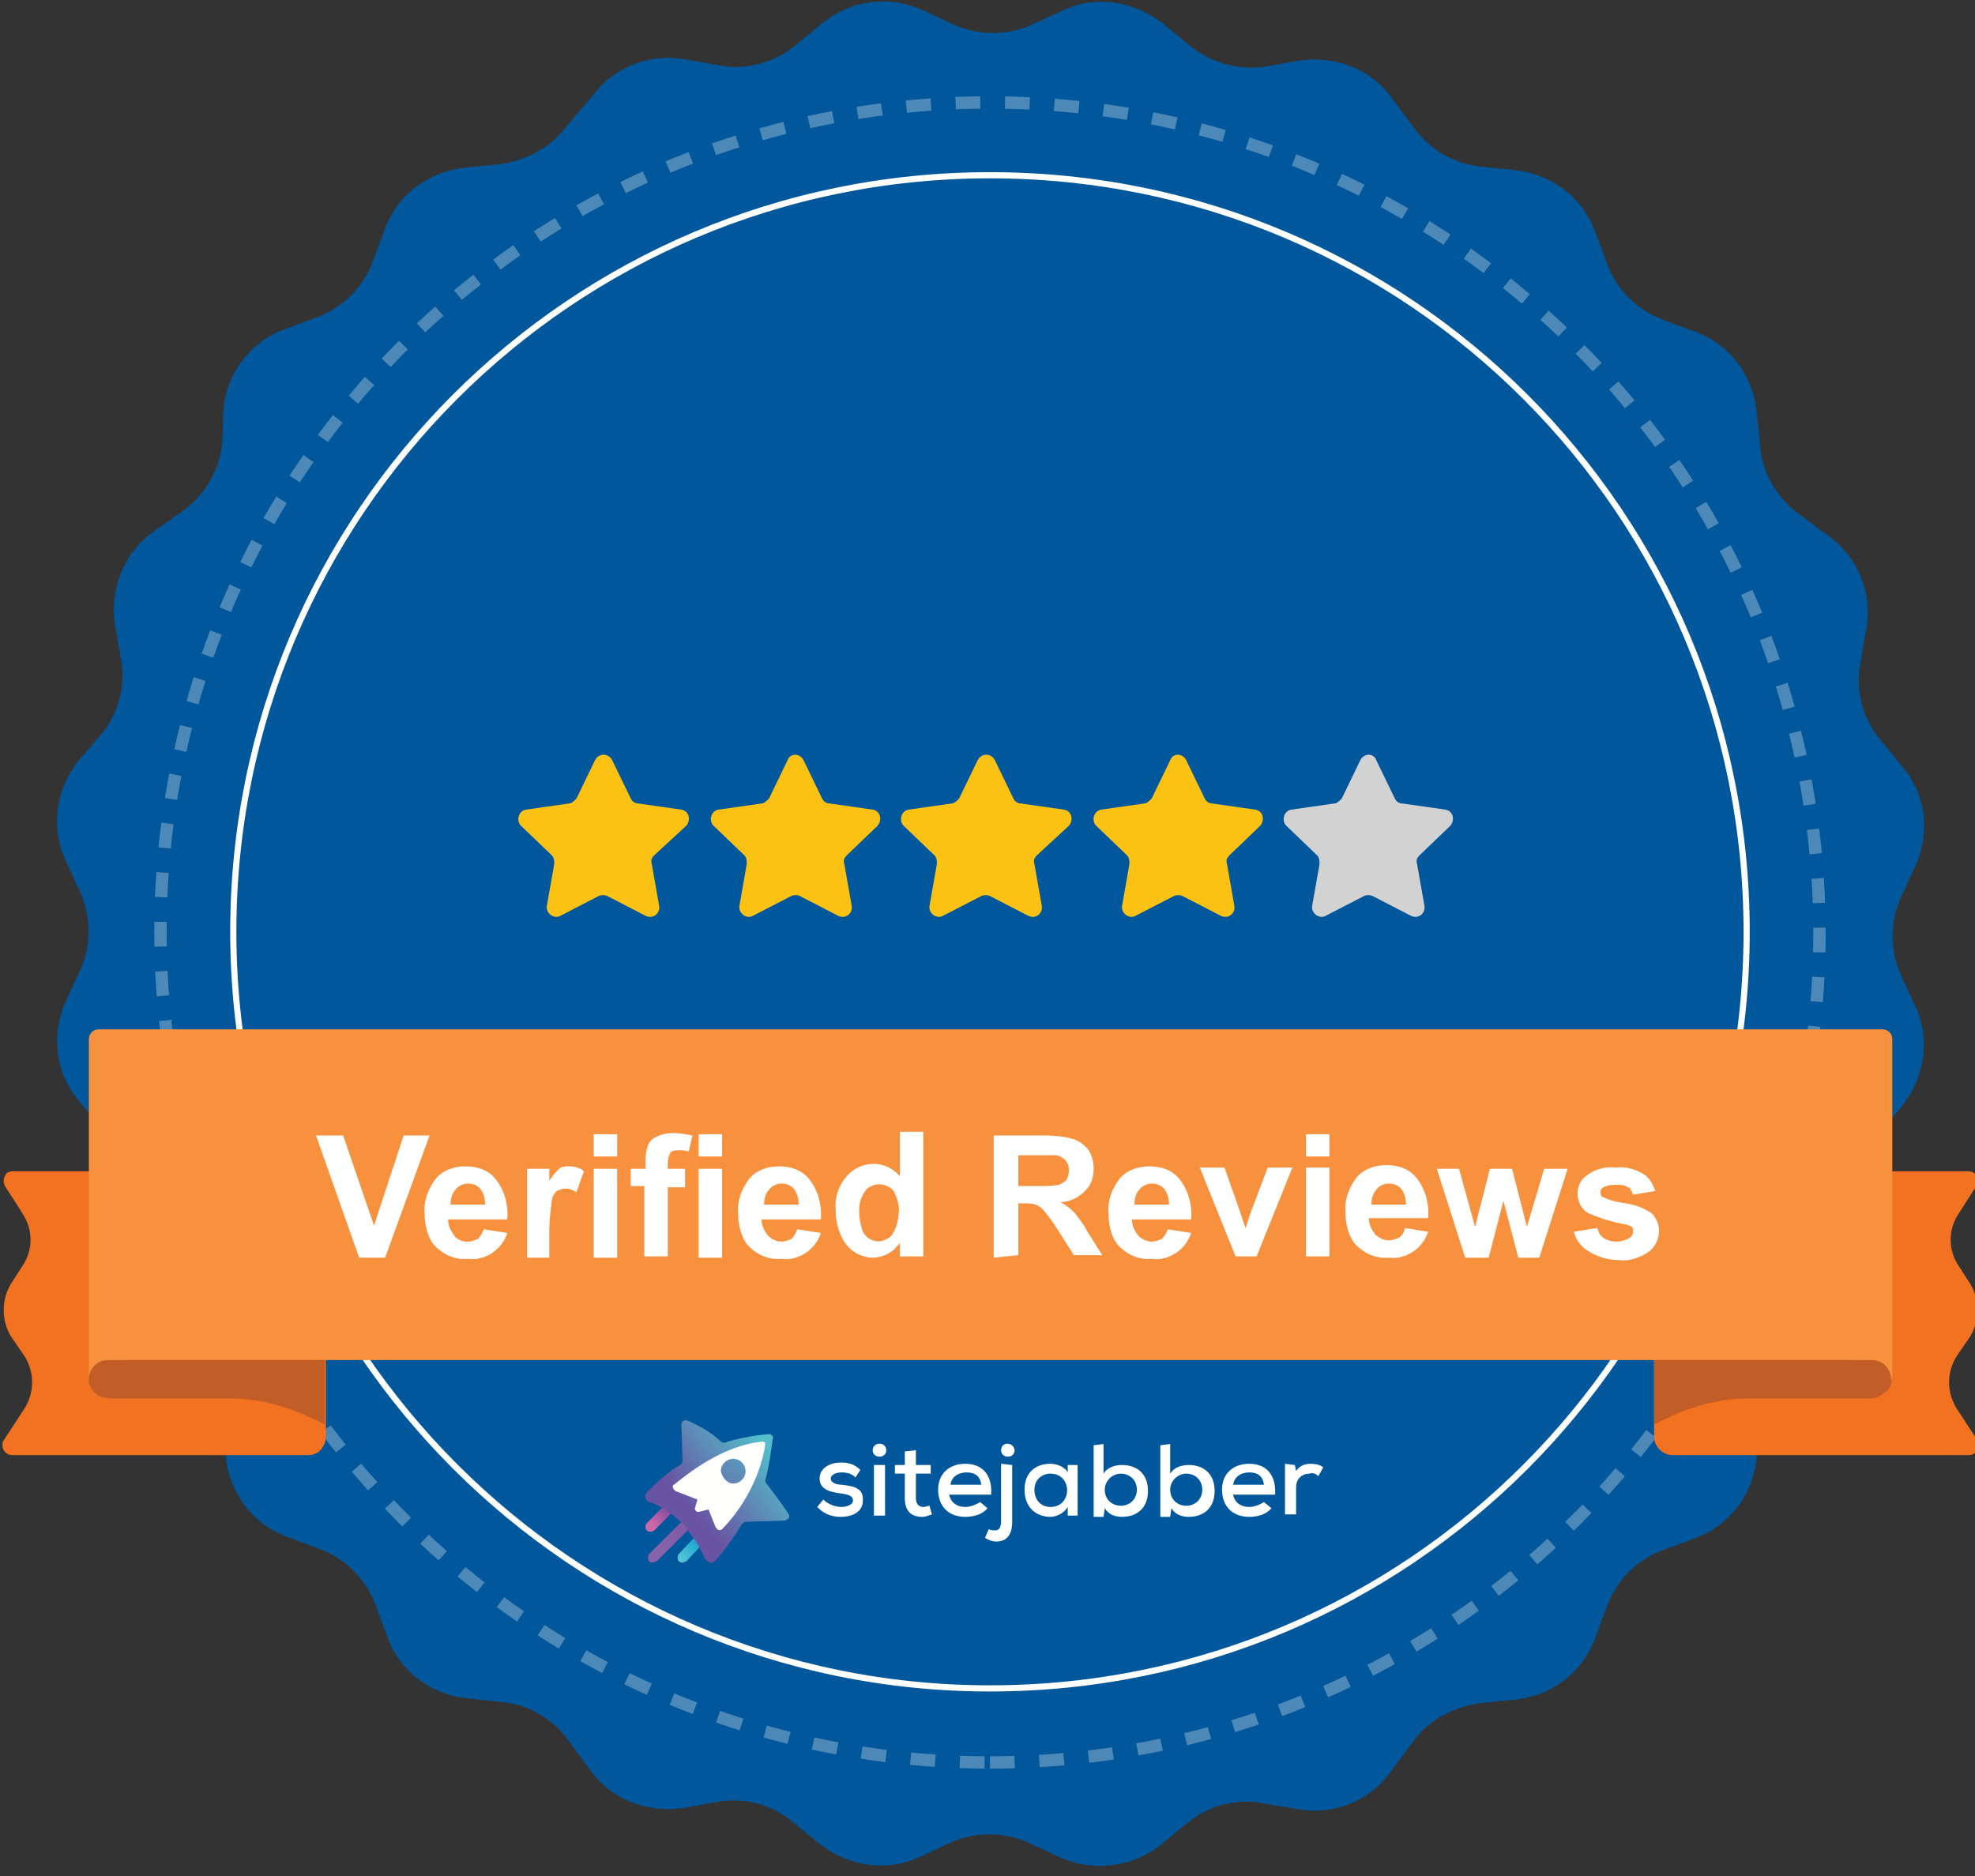 <svg version="1.1" id="Layer_1" xmlns="http://www.w3.org/2000/svg" xmlns:xlink="http://www.w3.org/1999/xlink" x="0" y="0" width="160" height="152" style="enable-background:new 0 0 160 152" xml:space="preserve"><rect width="100%" height="100%" fill="#333333" stroke="none"/><style>.st1{fill:#00579b}.st7{fill:#fff}.st15{fill:#fbc214}</style><defs><path id="SVGID_1_" d="M.2 0h160.1v151.2H.2z"/></defs><clipPath id="SVGID_00000181070514631366561670000005755496824687396269_"><use xlink:href="#SVGID_1_" style="overflow:visible"/></clipPath><g style="clip-path:url(#SVGID_00000181070514631366561670000005755496824687396269_)"><path class="st1" d="M9.4 100.5c-.5 2.9.7 5.8 3.1 7.5l2.3 1.7c1.8 1.3 3 3.3 3.2 5.5l.3 2.9c.3 2.9 2.2 5.4 4.9 6.4l2.7 1c2.1.8 3.7 2.4 4.5 4.5l1 2.7c1 2.7 3.5 4.6 6.4 4.9l2.8.3c1.1.1 2.1.4 3.1 1 .9.5 1.8 1.3 2.4 2.2l1.7 2.3c1.7 2.4 4.6 3.5 7.5 3.1l2.8-.5c2.2-.4 4.4.2 6.1 1.6l2.2 1.8c2.3 1.8 5.4 2.3 8 1.1l2.6-1.2c2-.9 4.3-.9 6.3 0l2.6 1.2c2.7 1.2 5.8.8 8.1-1l2.2-1.8c1.7-1.4 3.9-2 6.1-1.6l2.9.5c2.9.5 5.8-.7 7.5-3.1l1.7-2.3c1.3-1.8 3.3-2.9 5.5-3.2l2.9-.3c2.9-.3 5.4-2.2 6.4-4.9l1-2.7c.8-2.1 2.4-3.7 4.5-4.5l2.7-1c2.7-1 4.6-3.5 4.9-6.4l.3-2.8c.2-2.2 1.4-4.2 3.2-5.5l2.3-1.7c2.4-1.7 3.5-4.6 3.1-7.5l-.5-2.8c-.4-2.2.2-4.4 1.6-6.1l1.8-2.2c1.8-2.3 2.3-5.4 1.1-8L154 79c-.9-2-.9-4.3 0-6.3l1.2-2.6c1.2-2.7.8-5.8-1.1-8l-1.8-2.2c-1.4-1.7-2-4-1.6-6.1l.5-2.9c.5-2.9-.7-5.8-3.1-7.5l-2.3-1.7c-1.8-1.3-3-3.3-3.2-5.5l-.3-2.9c-.3-2.9-2.2-5.4-4.9-6.4l-2.7-1c-2.1-.8-3.7-2.4-4.5-4.5l-1-2.7c-1-2.7-3.5-4.6-6.4-4.9l-2.8-.3c-2.2-.2-4.2-1.4-5.5-3.2L112.8 8c-1.7-2.4-4.6-3.5-7.5-3.1l-2.8.5c-2.2.3-4.4-.3-6.1-1.7l-2.2-1.8C91.9.1 88.8-.4 86.2.8L83.6 2c-2 .9-4.3.9-6.3 0L74.7.8C72-.4 68.9 0 66.6 1.9l-2.2 1.8c-1.7 1.4-4 2-6.1 1.6l-2.9-.5c-2.9-.5-5.8.7-7.5 3.1L46 10.1c-1.3 1.8-3.3 2.9-5.5 3.2l-2.9.3c-2.9.3-5.4 2.2-6.4 4.9l-1 2.7c-.8 2.1-2.4 3.7-4.5 4.5l-2.7 1c-2.7 1-4.6 3.5-4.9 6.4l-.1 2.8c-.2 2.2-1.4 4.2-3.2 5.5l-2.4 1.7c-2.4 1.7-3.5 4.6-3.1 7.5l.5 2.8c.4 2.2-.2 4.4-1.6 6.1l-1.9 2.2c-1.8 2.3-2.2 5.4-1 8l1.2 2.6c.9 2 .9 4.3 0 6.3l-1.2 2.6c-1.2 2.7-.8 5.8 1.1 8l1.8 2.2c1.4 1.7 2 4 1.6 6.1l-.4 3z"/><path class="st1" d="M80.2 144.7c38.2 0 69.2-31 69.2-69.2s-31-69.2-69.2-69.2S11 37.3 11 75.5s31 69.2 69.2 69.2z"/><path d="M80.2 142.8c37.1 0 67.2-30.1 67.2-67.2s-30-67.3-67.2-67.3S13 38.4 13 75.5s30.1 67.3 67.2 67.3z" style="fill:none;stroke:#fff;stroke-opacity:.3;stroke-dasharray:2,2"/><path d="M80.2 136.8c33.9 0 61.3-27.4 61.3-61.3s-27.4-61.3-61.3-61.3-61.3 27.5-61.3 61.3 27.5 61.3 61.3 61.3z" style="fill:#00579b;stroke:#fff;stroke-width:.5"/><path d="M.4 96.1c-.2-.4-.1-.8.2-1.1.1 0 .2-.1.4-.1h25.4v21.5c0 .8-.6 1.5-1.4 1.5H1c-.4 0-.8-.3-.8-.8 0-.2 0-.3.1-.4l1.7-2.6c.8-1.3.8-2.9 0-4.2l-1.1-1.6c-.8-1.3-.8-3 0-4.3l.9-1.4c.9-1.3.9-3 0-4.3.1.1-1.4-2.2-1.4-2.2zm159.7 0c.2-.2.2-.5 0-.8-.1-.3-.4-.4-.7-.4H134v21.5c0 .8.7 1.5 1.5 1.5h24c.4 0 .8-.3.8-.8 0-.1 0-.3-.1-.4l-1.7-2.6c-.8-1.3-.8-2.9 0-4.2l1.1-1.6c.8-1.3.8-3 0-4.3l-.9-1.4c-.9-1.3-.9-3 0-4.3l1.4-2.2z" style="fill:#f37221"/><path d="M7.2 84.2c0-.4.3-.8.8-.8h144.5c.4 0 .8.3.8.8v27.2c0 .6-.5 1.2-1.2 1.2v-.1c0-.6-.2-1.2-.7-1.6-.4-.4-1-.7-1.6-.7H10.4c-1.2 0-2.2 1-2.2 2.2-.5 0-1-.4-1-1V84.2z" style="fill:#f7913e"/><path d="M153.2 111.7c0-.4-.2-.8-.5-1.1-.3-.3-.7-.4-1.1-.4H134v5.2l1.5-.7c2-.9 4.1-1.4 6.3-1.4h9.8c.4 0 .8-.2 1.1-.5.4-.2.6-.7.5-1.1zm-146 0c0-.8.7-1.5 1.5-1.5h17.6v5.2l-1.5-.7c-2-.9-4.1-1.4-6.3-1.4H8.8c-.7 0-1.2-.4-1.5-1-.1-.2-.1-.4-.1-.6z" style="fill:#c25d28"/><path class="st7" d="M29.1 101.9 25.6 92h2.2l2.5 7.3 2.4-7.3h2.1l-3.6 9.9h-2.1zm10.1-2.3 1.9.3c-.2.6-.6 1.2-1.2 1.6-.6.4-1.3.6-2 .5-1.1.1-2.1-.4-2.8-1.2-.5-.7-.7-1.6-.7-2.5-.1-1 .3-2 .9-2.8.6-.7 1.5-1 2.4-1 1 0 1.9.3 2.5 1.1.7.9 1 2.1.9 3.2h-4.8c0 .5.2.9.5 1.3.1.2.3.3.5.4.2.1.4.1.6.1.3 0 .5-.1.8-.2.3-.3.4-.6.5-.8zm.1-2c0-.5-.1-.9-.4-1.3-.3-.3-.6-.4-1-.4s-.8.2-1 .5c-.3.3-.4.8-.4 1.2h2.8zm5.3 4.3h-1.9v-7.2h1.8v1c.2-.4.5-.7.8-1 .2-.2.5-.2.8-.2.4 0 .9.1 1.2.4l-.6 1.7c-.3-.2-.6-.3-.9-.3-.2 0-.5.1-.7.2-.2.2-.4.5-.4.8-.1.8-.2 1.6-.2 2.4v2.2zm3.5-8.2v-1.8H50v1.8h-1.9zm0 8.2v-7.2H50v7.2h-1.9zm3.1-7.2h1.1v-.5c0-.5 0-.9.2-1.4.1-.3.4-.6.7-.7.4-.2.9-.3 1.3-.3.5 0 1.1.1 1.6.2l-.3 1.3c-.3-.1-.6-.1-.9-.1-.2 0-.4 0-.6.2-.1.2-.2.5-.2.8v.5h1.4v1.5h-1.4v5.6h-1.9v-5.7h-1.1v-1.4zm5.4-1v-1.8h1.9v1.8h-1.9zm0 8.2v-7.2h1.9v7.2h-1.9zm8-2.3 1.9.3c-.2.6-.6 1.2-1.2 1.6-.6.4-1.3.6-2 .5-1.1.1-2.1-.4-2.8-1.2-.5-.7-.7-1.6-.7-2.5-.1-1 .3-2 .9-2.8.6-.7 1.5-1 2.4-1 1 0 1.9.3 2.5 1.1.7.9 1 2.1.9 3.2h-4.8c0 .5.2.9.5 1.3.3.3.7.5 1.1.5.3 0 .5-.1.8-.2.3-.3.4-.6.5-.8zm.1-2c0-.5-.1-.9-.4-1.3-.3-.3-.6-.4-1-.4s-.8.2-1 .5c-.3.3-.4.8-.4 1.2h2.8zm10 4.2h-1.8v-1.1c-.3.4-.6.7-1 .9-.4.2-.8.3-1.2.3-.8 0-1.6-.4-2.1-1-.6-.8-.9-1.8-.9-2.8-.1-1 .2-2 .9-2.8.5-.6 1.3-1 2.2-1 .8 0 1.6.4 2.1 1v-3.6h1.9v10.1zm-5.1-3.7c0 .6.1 1.1.3 1.7.4.7 1.2 1 1.9.6.2-.1.4-.2.5-.4.3-.5.5-1.1.5-1.7.1-.6-.1-1.2-.4-1.8-.4-.5-1.2-.7-1.8-.4-.2.1-.4.2-.5.4-.4.5-.5 1.1-.5 1.6.1 0 0 0 0 0zm10.9 3.8V92h4.2c.8 0 1.6.1 2.3.3.5.2.9.5 1.2.9.3.5.4 1 .4 1.5 0 .7-.2 1.3-.7 1.8-.5.5-1.2.9-2 .9.4.2.8.5 1.1.8.4.5.8 1 1.1 1.6l1.2 1.9H87l-1.4-2.2c-.3-.5-.7-1-1.1-1.5-.2-.2-.4-.3-.6-.4-.3-.1-.7-.1-1-.1h-.4v4.2l-2 .2zm2-5.8H84c.6 0 1.2 0 1.8-.1.2-.1.4-.2.6-.4.1-.2.2-.5.2-.8 0-.3-.1-.6-.3-.8-.2-.2-.5-.4-.8-.4h-3v2.5zm12.1 3.5 1.9.3c-.2.6-.6 1.2-1.2 1.6-.6.4-1.3.6-2 .5-1.1.1-2.1-.4-2.8-1.2-.5-.7-.7-1.6-.7-2.5-.1-1 .3-2 .9-2.8.6-.7 1.5-1 2.4-1 1 0 1.9.3 2.5 1.1.7.9 1 2.1.9 3.2h-4.8c0 .5.2.9.5 1.3.3.3.7.5 1.1.5.3 0 .5-.1.8-.2.3-.3.4-.5.5-.8zm.1-2c0-.5-.1-.9-.4-1.3-.3-.3-.6-.4-1-.4s-.8.2-1 .5c-.3.3-.4.8-.4 1.2h2.8zm5.4 4.2-2.9-7.2h2l1.3 3.7.4 1.2c.1-.3.2-.5.2-.6.1-.2.1-.4.2-.6l1.4-3.7h2l-2.9 7.2h-1.7zm5.7-8.1v-1.8h1.9v1.8h-1.9zm0 8.1v-7.2h1.9v7.2h-1.9zm8-2.3 1.9.3c-.2.6-.6 1.2-1.2 1.6-.6.4-1.3.6-2 .5-1.1.1-2.1-.4-2.8-1.2-.5-.7-.7-1.6-.7-2.5-.1-1 .3-2 .9-2.8.6-.7 1.5-1 2.4-1 1 0 1.9.3 2.5 1.1.7.9 1 2.1.9 3.2h-4.8c0 .5.2.9.5 1.3.3.3.7.5 1.1.5.3 0 .5-.1.8-.2.3-.2.5-.5.5-.8zm.1-1.9c0-.5-.1-.9-.4-1.3-.3-.3-.6-.4-1-.4s-.8.2-1 .5c-.3.3-.4.8-.4 1.2h2.8zm4.8 4.3-2.3-7.2h1.8l1.3 4.7 1.2-4.7h1.8l1.2 4.7 1.4-4.7h1.9l-2.3 7.2H123l-1.2-4.6-1.2 4.6h-1.9zm8.8-2.1 1.9-.3c.1.3.2.6.5.8.3.2.7.3 1 .3.4 0 .8-.1 1.1-.3.2-.1.3-.3.3-.5 0-.1 0-.3-.1-.4-.2-.1-.4-.2-.6-.2-1-.2-2-.5-2.9-.9-.6-.3-.9-1-.9-1.6 0-.6.3-1.2.8-1.5.7-.5 1.5-.7 2.3-.6.8-.1 1.5.1 2.2.5.5.3.8.8 1 1.4l-1.8.3c-.1-.3-.2-.5-.4-.6-.3-.2-.6-.2-.9-.2-.4 0-.7 0-1.1.2-.2.1-.3.3-.2.6 0 .1.1.2.2.2.6.3 1.2.4 1.8.5.8.1 1.5.4 2.1.8.4.4.6.9.6 1.4 0 .7-.3 1.3-.8 1.7-.7.5-1.6.8-2.4.7-.8 0-1.6-.2-2.3-.6-.8-.4-1.2-1-1.4-1.7z"/><linearGradient id="SVGID_00000085949157200837501000000004409485925599293855_" gradientUnits="userSpaceOnUse" x1="54.634" y1="27.143" x2="56.572" y2="29.137" gradientTransform="matrix(1 0 0 -1 0 154)"><stop offset=".188" style="stop-color:#5cc7d6"/><stop offset="1" style="stop-color:#18a6d1"/></linearGradient><path style="fill:url(#SVGID_00000085949157200837501000000004409485925599293855_)" d="M55.3 126.6c-.1 0-.2 0-.3-.1-.1-.1-.1-.2-.1-.3 0-.1 0-.2.1-.3l1.6-1.7c.1-.1.2-.1.3-.1.1 0 .2 0 .3.1.1.1.1.2.1.3 0 .1 0 .2-.1.3l-1.6 1.7s-.2.1-.3.1z"/><linearGradient id="SVGID_00000085937059335640803920000005371750032580120461_" gradientUnits="userSpaceOnUse" x1="51.943" y1="29.503" x2="54.31" y2="31.95" gradientTransform="matrix(1 0 0 -1 0 154)"><stop offset=".396" style="stop-color:#ce67a8"/><stop offset="1" style="stop-color:#754b9e"/></linearGradient><path style="fill:url(#SVGID_00000085937059335640803920000005371750032580120461_)" d="M52.7 124.1c-.1 0-.2 0-.3-.1-.1-.1-.1-.2-.1-.3 0-.1 0-.2.1-.3l1.5-1.5c.1-.1.2-.1.3-.1.1 0 .2 0 .3.1.1.1.1.2.1.3 0 .1 0 .2-.1.3L53 124c-.1.1-.2.1-.3.1z"/><linearGradient id="SVGID_00000032623867656991228870000009031189324753544622_" gradientUnits="userSpaceOnUse" x1="55.016" y1="29.889" x2="53.288" y2="28.539" gradientTransform="matrix(1 0 0 -1 0 154)"><stop offset="0" style="stop-color:#825ba6"/><stop offset="1" style="stop-color:#8863aa"/></linearGradient><path style="fill:url(#SVGID_00000032623867656991228870000009031189324753544622_)" d="M52.9 126.6c-.1 0-.2 0-.3-.1-.1-.1-.1-.2-.1-.3 0-.1 0-.2.1-.3l3-3c.1-.1.2-.1.3-.1.1 0 .2 0 .3.1.2.2.2.4 0 .6l-3 3c-.1 0-.2.1-.3.1z"/><linearGradient id="SVGID_00000070108699933779023450000012406332301861807021_" gradientUnits="userSpaceOnUse" x1="54.334" y1="29.198" x2="71.934" y2="50.286" gradientTransform="matrix(1 0 0 -1 0 154)"><stop offset=".102" style="stop-color:#fff;stop-opacity:.7"/><stop offset=".481" style="stop-color:#fff;stop-opacity:0"/></linearGradient><path style="fill:url(#SVGID_00000070108699933779023450000012406332301861807021_)" d="M54.7 120.4c1-.8 3.9-3.2 7.2-3.5.1 0 .2.1.1.2-.1.8-.7 4-3.5 6.9-.1.1-.3.1-.4 0 0 0 0-.1-.1-.1l-.6-1.5-.8.2c-.1 0-.2 0-.3-.2v-.1l.2-.7-1.8-.7c-.1-.2-.2-.4 0-.5z"/><linearGradient id="SVGID_00000144329242276084415750000000946206683929723297_" gradientUnits="userSpaceOnUse" x1="63.602" y1="38.3" x2="55.112" y2="31.168" gradientTransform="matrix(1 0 0 -1 0 154)"><stop offset=".174" style="stop-color:#53bfca"/><stop offset=".916" style="stop-color:#6953a3"/></linearGradient><path style="fill:url(#SVGID_00000144329242276084415750000000946206683929723297_)" d="m63.6 123.2-3.2.1c-.1 0-.2.1-.3.2-.3.5-1.4 2.2-2.2 3-.2.2-.4.1-.6 0l-.1-.1-.1-.1c-.2-.4-.3-.7-.6-1.2-.2-.4-.7-.9-.9-1.3-.3-.4-1-1-1.3-1.2-.5-.4-1.1-.7-1.7-.9-.2-.1-.4-.3-.3-.6 0-.1.1-.1.1-.2.7-.7 1.9-1.8 2.7-2.2.1-.1.2-.2.2-.3l-.1-3c0-.2.2-.4.5-.3.7.3 1.9.9 2.7 1.7.1.1.2.1.3.1.5-.2 2.1-.6 3.6-.7.2 0 .4.2.3.4-.1.7-.3 2.3-.6 3.3 0 .1 0 .2.1.3.3.4 1.3 1.7 1.8 2.5.1.2 0 .3-.1.4-.1 0-.1.1-.2.1z"/><path d="m57 122.4-.4.1c-.1 0-.2 0-.3-.2v-.1l.2-.7-1.8-.7c-.1-.1-.2-.2-.2-.4 0 0 0-.1.1-.1 1-.8 3.9-3.2 7.2-3.5.1 0 .2.1.2.2-.1.8-.7 4-3.5 6.9-.1.1-.3.1-.4 0 0 0 0-.1-.1-.1l-.6-1.5-.4.1z" style="fill:#fffffd"/><linearGradient id="SVGID_00000043451044884990266490000004591851151272329100_" gradientUnits="userSpaceOnUse" x1="62.65" y1="38.551" x2="55.833" y2="30.56" gradientTransform="matrix(1 0 0 -1 0 154)"><stop offset="0" style="stop-color:#53bfca"/><stop offset="1" style="stop-color:#6953a3"/></linearGradient><path style="fill:url(#SVGID_00000043451044884990266490000004591851151272329100_)" d="M59.4 120.2c.5 0 1-.4 1-1 0-.5-.4-1-1-1-.5 0-1 .4-1 1 .1.5.5 1 1 1z"/><path class="st7" d="M69.3 119.7c-.3-.3-.7-.4-1.1-.4-.5 0-.9.2-.9.5s.4.5.9.5c.8.1 1.8.2 1.7 1.3 0 .8-.7 1.3-1.8 1.3-.7 0-1.3-.2-1.9-.8l.5-.6c.4.4 1 .6 1.5.6.4 0 .9-.2.9-.5 0-.4-.3-.5-1-.6-.8-.1-1.7-.3-1.7-1.2 0-.9.9-1.3 1.7-1.3.6 0 1.1.1 1.6.6l-.4.6zm2.5-2.2c0 .7-1.1.7-1.1 0s1.1-.7 1.1 0zm-1 1.2v4.1h.9v-4.1h-.9zm3.4-1.2v1.2h1.2v.7h-1.2v2c0 .4.2.7.6.7.2 0 .4-.1.5-.1l.2.7c-.3.1-.5.2-.8.2-.9 0-1.4-.5-1.4-1.5v-2h-.8v-.7h.8v-1.1l.9-.1zm2.7 3.6c.1.6.6 1 1.3 1 .4 0 .9-.2 1.2-.4l.6.5c-.4.5-1.1.7-1.8.7-1.4 0-2.2-.9-2.2-2.2 0-1.3.9-2.1 2.2-2.1 1.3 0 2.2.8 2.1 2.5h-3.4zm2.6-.8c-.1-.7-.5-1-1.2-1-.6 0-1.2.3-1.3 1h2.5zm2.5-1.6v4.6c0 1-.4 1.6-1.3 1.6-.3 0-.6-.1-.9-.3l.3-.7c.2.1.4.1.5.1.4 0 .5-.3.5-.8v-4.6l.9.1zm-.9-1.2c0 .7 1.1.7 1.1 0-.1-.7-1.1-.7-1.1 0zm5.4 1.2h.8v4.1h-.8v-.7c-.3.5-.9.8-1.4.8-1.2 0-2.1-.8-2.1-2.2 0-1.4.9-2.1 2.1-2.1.6 0 1.2.3 1.4.7v-.6zm-2.7 2c0 .9.6 1.4 1.3 1.4 1.8 0 1.8-2.7 0-2.7-.7 0-1.3.5-1.3 1.3zm5.6-3.7v2.4c.3-.5.9-.7 1.5-.7 1.2 0 2.1.7 2.1 2.1 0 1.4-.9 2.1-2.1 2.1-.6 0-1.1-.2-1.4-.7l-.1.7h-.8v-5.8l.8-.1zm.1 3.7c0 .8.6 1.3 1.3 1.3.7 0 1.3-.5 1.3-1.3s-.6-1.3-1.3-1.3c-.7 0-1.3.6-1.3 1.3zm5.3-3.7v2.4c.3-.5.9-.7 1.5-.7 1.2 0 2.1.7 2.1 2.1 0 1.4-.9 2.1-2.1 2.1-.6 0-1.1-.2-1.4-.7l-.1.7H94v-5.8l.8-.1zm0 3.7c0 .8.6 1.3 1.3 1.3.7 0 1.3-.5 1.3-1.3s-.6-1.3-1.3-1.3c-.7 0-1.3.6-1.3 1.3zm5.1.4c.1.6.6 1 1.3 1 .4 0 .9-.2 1.2-.4l.6.5c-.4.5-1.1.7-1.8.7-1.4 0-2.2-.9-2.2-2.2 0-1.3.9-2.1 2.2-2.1 1.3 0 2.2.8 2.1 2.5h-3.4zm2.5-.8c-.1-.7-.5-1-1.2-1-.6 0-1.2.3-1.3 1h2.5zm2.5-1.6.1.5c.3-.5.8-.6 1.2-.6.4 0 .8.1 1 .3l-.4.7c-.2-.2-.5-.3-.7-.2-.6 0-1.1.4-1.1 1.1v2.2h-.9v-4.1l.8.1z"/></g><path class="st15" d="m49.6 61.6 1.5 3.1c.1.2.3.4.6.4l3.5.5c.6.1.8.8.4 1.3L53 69.3c-.2.2-.3.4-.2.7l.6 3.4c.1.6-.5 1.1-1.1.8l-3.1-1.6c-.2-.1-.5-.1-.7 0l-3.1 1.6c-.5.3-1.2-.2-1.1-.8l.6-3.4c0-.2 0-.5-.2-.7l-2.5-2.4c-.4-.4-.2-1.2.4-1.3l3.5-.5c.2 0 .4-.2.6-.4l1.5-3.1c.3-.6 1.1-.6 1.4 0zM65.1 61.6l1.5 3.1c.1.2.3.4.6.4l3.5.5c.6.1.8.8.4 1.3l-2.5 2.4c-.2.2-.3.4-.2.7l.6 3.4c.1.6-.5 1.1-1.1.8l-3.1-1.6c-.2-.1-.5-.1-.7 0L61 74.2c-.5.3-1.2-.2-1.1-.8l.6-3.4c0-.2 0-.5-.2-.7l-2.5-2.4c-.4-.4-.2-1.2.4-1.3l3.5-.5c.2 0 .4-.2.6-.4l1.5-3.1c.2-.6 1-.6 1.3 0zM80.6 61.6l1.5 3.1c.1.2.3.4.6.4l3.5.5c.6.1.8.8.4 1.3L84 69.3c-.2.2-.3.4-.2.7l.6 3.4c.1.6-.5 1.1-1.1.8l-3.1-1.6c-.2-.1-.5-.1-.7 0l-3.1 1.6c-.5.3-1.2-.2-1.1-.8l.6-3.4c0-.2 0-.5-.2-.7l-2.5-2.4c-.4-.4-.2-1.2.4-1.3l3.5-.5c.2 0 .4-.2.6-.4l1.5-3.1c.3-.6 1.1-.6 1.4 0zM96.1 61.6l1.5 3.1c.1.2.3.4.6.4l3.5.5c.6.1.8.8.4 1.3l-2.5 2.4c-.2.2-.3.4-.2.7l.6 3.4c.1.6-.5 1.1-1.1.8l-3.1-1.6c-.2-.1-.5-.1-.7 0L92 74.2c-.5.3-1.2-.2-1.1-.8l.6-3.4c0-.2 0-.5-.2-.7l-2.5-2.4c-.4-.4-.2-1.2.4-1.3l3.5-.5c.2 0 .4-.2.6-.4l1.5-3.1c.2-.6 1-.6 1.3 0z"/><path d="m111.5 61.6 1.5 3.1c.1.2.3.4.6.4l3.5.5c.6.1.8.8.4 1.3l-2.5 2.4c-.2.2-.3.4-.2.7l.6 3.4c.1.6-.5 1.1-1.1.8l-3.1-1.6c-.2-.1-.5-.1-.7 0l-3.1 1.6c-.5.3-1.2-.2-1.1-.8l.6-3.4c0-.2 0-.5-.2-.7l-2.5-2.4c-.4-.4-.2-1.2.4-1.3l3.5-.5c.2 0 .4-.2.6-.4l1.5-3.1c.3-.6 1.1-.6 1.3 0z" style="fill:#d2d2d2"/></svg>